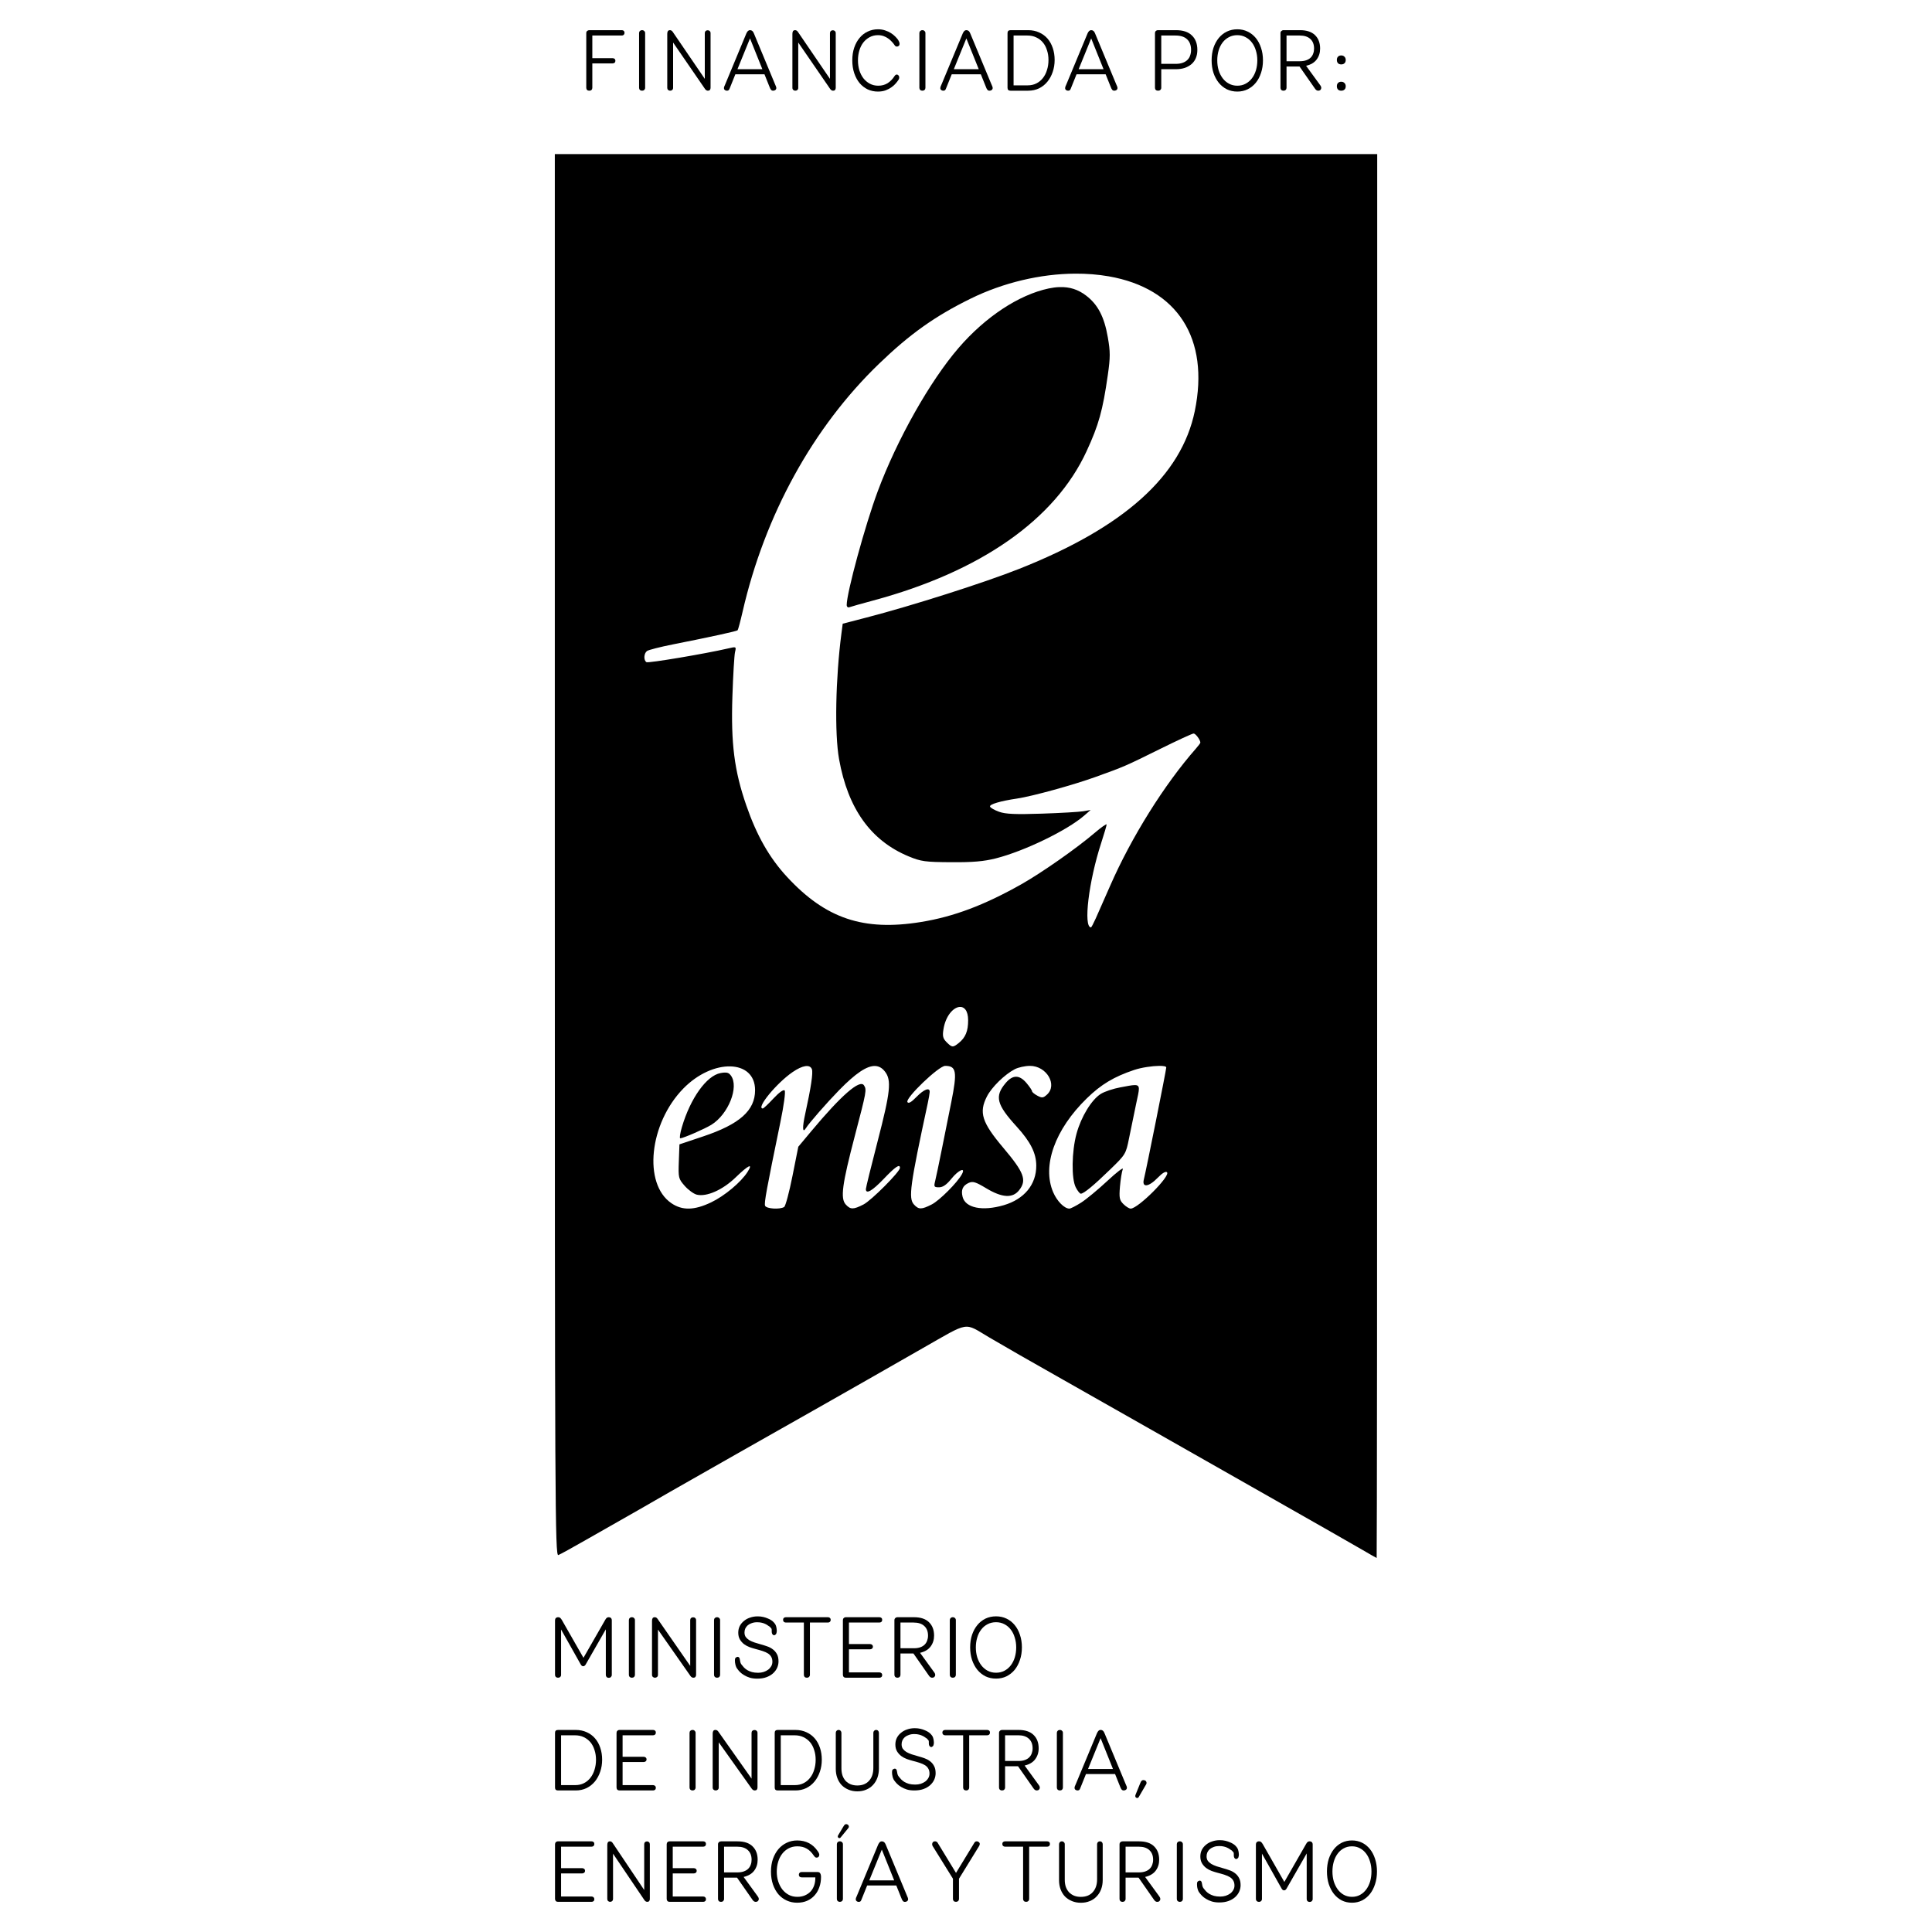 <svg width="75" height="75" viewBox="0 0 75 75" fill="none" xmlns="http://www.w3.org/2000/svg">
<g clip-path="url(#clip0_16_504)">
<path d="M22.994 3.409C22.994 3.44 22.984 3.468 22.963 3.49C22.943 3.511 22.913 3.521 22.875 3.521C22.838 3.521 22.81 3.511 22.79 3.49C22.769 3.468 22.759 3.44 22.759 3.409V1.284C22.759 1.25 22.77 1.222 22.793 1.202C22.816 1.182 22.844 1.171 22.878 1.171H24.138C24.17 1.171 24.195 1.18 24.213 1.199C24.233 1.217 24.244 1.242 24.244 1.274C24.244 1.305 24.233 1.331 24.213 1.352C24.195 1.37 24.17 1.379 24.138 1.379H22.994V2.258H23.781C23.812 2.258 23.838 2.267 23.859 2.285C23.879 2.303 23.89 2.328 23.89 2.36C23.89 2.392 23.879 2.417 23.859 2.435C23.838 2.453 23.812 2.462 23.781 2.462H22.994V3.409L22.994 3.409Z" fill="black"/>
<path d="M25.044 3.409C25.044 3.44 25.032 3.468 25.01 3.49C24.989 3.511 24.961 3.521 24.925 3.521C24.891 3.521 24.862 3.511 24.84 3.49C24.819 3.468 24.809 3.44 24.809 3.409V1.284C24.809 1.252 24.819 1.226 24.84 1.205C24.862 1.183 24.891 1.171 24.925 1.171C24.961 1.171 24.989 1.183 25.01 1.205C25.033 1.226 25.044 1.252 25.044 1.284V3.409L25.044 3.409Z" fill="black"/>
<path d="M26.13 3.409C26.13 3.443 26.119 3.47 26.097 3.49C26.075 3.511 26.047 3.521 26.014 3.521C25.984 3.521 25.957 3.511 25.935 3.49C25.913 3.47 25.903 3.443 25.903 3.409V1.314C25.903 1.269 25.91 1.234 25.926 1.209C25.943 1.184 25.971 1.171 26.008 1.171C26.047 1.171 26.081 1.191 26.11 1.229L27.36 3.061V1.287C27.36 1.253 27.37 1.226 27.39 1.205C27.412 1.185 27.439 1.175 27.472 1.175C27.505 1.175 27.532 1.185 27.551 1.205C27.573 1.226 27.584 1.253 27.584 1.287V3.408C27.584 3.443 27.575 3.47 27.558 3.49C27.542 3.511 27.517 3.521 27.482 3.521C27.44 3.521 27.404 3.5 27.373 3.46L26.13 1.651V3.409L26.13 3.409Z" fill="black"/>
<path d="M28.322 3.443C28.31 3.474 28.296 3.496 28.277 3.507C28.261 3.516 28.241 3.521 28.216 3.521C28.186 3.521 28.16 3.512 28.138 3.494C28.115 3.476 28.104 3.451 28.104 3.419C28.104 3.403 28.107 3.385 28.114 3.364C28.121 3.344 28.137 3.306 28.162 3.252L28.975 1.294C28.994 1.255 29.013 1.226 29.033 1.205C29.056 1.183 29.084 1.171 29.118 1.171C29.184 1.171 29.233 1.212 29.265 1.294L30.079 3.252C30.104 3.304 30.119 3.342 30.126 3.364C30.133 3.385 30.137 3.401 30.137 3.412C30.137 3.446 30.124 3.473 30.099 3.494C30.074 3.512 30.046 3.521 30.014 3.521C29.98 3.521 29.953 3.51 29.932 3.487C29.912 3.464 29.889 3.419 29.864 3.351L29.677 2.884H28.546L28.322 3.443L28.322 3.443ZM28.628 2.687H29.595L29.115 1.491L28.628 2.687Z" fill="black"/>
<path d="M33.683 3.47C33.562 3.411 33.457 3.329 33.369 3.225C33.281 3.118 33.212 2.99 33.161 2.84C33.111 2.69 33.086 2.524 33.086 2.343C33.086 2.161 33.111 1.996 33.161 1.849C33.212 1.701 33.281 1.575 33.369 1.471C33.457 1.364 33.562 1.282 33.683 1.226C33.804 1.167 33.938 1.137 34.082 1.137C34.185 1.137 34.278 1.152 34.362 1.181C34.448 1.209 34.522 1.243 34.585 1.284C34.65 1.324 34.705 1.369 34.751 1.416C34.797 1.462 34.833 1.503 34.858 1.539C34.9 1.603 34.921 1.656 34.921 1.699C34.921 1.738 34.91 1.766 34.886 1.784C34.865 1.8 34.843 1.808 34.82 1.808C34.783 1.808 34.753 1.792 34.733 1.76C34.701 1.71 34.663 1.663 34.619 1.617C34.577 1.57 34.529 1.528 34.475 1.491C34.422 1.453 34.363 1.422 34.296 1.399C34.231 1.377 34.16 1.365 34.082 1.365C33.963 1.365 33.855 1.391 33.758 1.444C33.664 1.494 33.582 1.563 33.513 1.651C33.446 1.738 33.395 1.841 33.359 1.961C33.324 2.079 33.306 2.206 33.306 2.343C33.306 2.479 33.324 2.607 33.359 2.727C33.397 2.845 33.449 2.949 33.516 3.037C33.586 3.126 33.668 3.196 33.765 3.248C33.863 3.301 33.973 3.327 34.095 3.327C34.233 3.327 34.354 3.294 34.459 3.228C34.564 3.16 34.654 3.067 34.729 2.949C34.754 2.912 34.782 2.894 34.811 2.894C34.838 2.894 34.861 2.906 34.88 2.928C34.899 2.949 34.908 2.974 34.908 3.003C34.908 3.017 34.906 3.033 34.902 3.051C34.898 3.067 34.89 3.084 34.877 3.102C34.854 3.138 34.82 3.183 34.776 3.235C34.734 3.285 34.681 3.334 34.616 3.381C34.551 3.429 34.475 3.47 34.387 3.504C34.299 3.538 34.197 3.555 34.082 3.555C33.938 3.555 33.804 3.526 33.683 3.47L33.683 3.47Z" fill="black"/>
<path d="M35.925 3.409C35.925 3.44 35.914 3.468 35.891 3.49C35.871 3.511 35.843 3.521 35.806 3.521C35.772 3.521 35.744 3.511 35.721 3.49C35.701 3.468 35.69 3.44 35.69 3.409V1.284C35.69 1.252 35.701 1.226 35.721 1.205C35.744 1.183 35.772 1.171 35.806 1.171C35.843 1.171 35.871 1.183 35.891 1.205C35.914 1.226 35.925 1.252 35.925 1.284V3.409Z" fill="black"/>
<path d="M36.721 3.443C36.71 3.474 36.695 3.496 36.677 3.507C36.661 3.516 36.64 3.521 36.615 3.521C36.586 3.521 36.56 3.512 36.537 3.494C36.514 3.476 36.503 3.451 36.503 3.419C36.503 3.403 36.507 3.385 36.513 3.364C36.52 3.344 36.536 3.306 36.561 3.252L37.375 1.294C37.393 1.255 37.412 1.226 37.433 1.205C37.455 1.183 37.484 1.171 37.518 1.171C37.584 1.171 37.632 1.212 37.664 1.294L38.478 3.252C38.503 3.304 38.519 3.342 38.526 3.364C38.532 3.385 38.536 3.401 38.536 3.412C38.536 3.446 38.523 3.473 38.498 3.494C38.474 3.512 38.445 3.521 38.413 3.521C38.379 3.521 38.352 3.51 38.332 3.487C38.311 3.464 38.288 3.419 38.264 3.351L38.076 2.884H36.946L36.721 3.443L36.721 3.443ZM37.027 2.687H37.995L37.514 1.491L37.027 2.687Z" fill="black"/>
<path d="M39.228 3.521C39.151 3.521 39.112 3.483 39.112 3.409V1.284C39.112 1.209 39.152 1.171 39.231 1.171H39.912C40.071 1.171 40.214 1.201 40.341 1.26C40.468 1.317 40.576 1.396 40.665 1.498C40.753 1.6 40.821 1.723 40.869 1.866C40.917 2.007 40.941 2.161 40.941 2.329C40.941 2.493 40.916 2.647 40.866 2.792C40.818 2.935 40.75 3.061 40.661 3.17C40.573 3.279 40.465 3.365 40.338 3.429C40.211 3.49 40.069 3.521 39.912 3.521H39.228L39.228 3.521ZM39.347 3.313H39.899C40.021 3.313 40.133 3.288 40.232 3.238C40.332 3.188 40.416 3.119 40.484 3.031C40.555 2.942 40.608 2.838 40.644 2.717C40.683 2.597 40.702 2.468 40.702 2.329C40.702 2.193 40.683 2.067 40.644 1.951C40.608 1.833 40.555 1.732 40.484 1.648C40.414 1.564 40.328 1.498 40.225 1.451C40.126 1.403 40.011 1.379 39.882 1.379H39.347V3.313L39.347 3.313Z" fill="black"/>
<path d="M41.566 3.443C41.555 3.474 41.54 3.496 41.522 3.507C41.506 3.516 41.486 3.521 41.461 3.521C41.431 3.521 41.405 3.512 41.382 3.494C41.36 3.476 41.348 3.451 41.348 3.419C41.348 3.403 41.352 3.385 41.358 3.364C41.365 3.344 41.381 3.306 41.406 3.252L42.22 1.294C42.238 1.255 42.257 1.226 42.278 1.205C42.301 1.183 42.329 1.171 42.363 1.171C42.429 1.171 42.478 1.212 42.509 1.294L43.323 3.252C43.348 3.304 43.364 3.342 43.371 3.364C43.378 3.385 43.381 3.401 43.381 3.412C43.381 3.446 43.369 3.473 43.344 3.494C43.319 3.512 43.29 3.521 43.258 3.521C43.224 3.521 43.197 3.51 43.177 3.487C43.156 3.464 43.134 3.419 43.109 3.351L42.921 2.884H41.791L41.566 3.443L41.566 3.443ZM41.873 2.687H42.84L42.36 1.491L41.873 2.687H41.873Z" fill="black"/>
<path d="M45.08 3.409C45.08 3.44 45.068 3.468 45.044 3.49C45.023 3.511 44.994 3.521 44.956 3.521C44.92 3.521 44.891 3.511 44.867 3.49C44.846 3.468 44.836 3.44 44.836 3.409V1.284C44.836 1.252 44.846 1.226 44.867 1.205C44.891 1.183 44.92 1.171 44.956 1.171H45.653C45.924 1.171 46.13 1.239 46.269 1.376C46.41 1.51 46.481 1.697 46.481 1.938C46.481 2.053 46.462 2.158 46.424 2.251C46.387 2.342 46.331 2.42 46.258 2.486C46.185 2.549 46.096 2.599 45.993 2.636C45.889 2.67 45.771 2.687 45.639 2.687H45.08V3.409L45.08 3.409ZM45.08 2.479H45.639C45.745 2.479 45.836 2.465 45.911 2.438C45.987 2.411 46.048 2.373 46.095 2.326C46.145 2.278 46.18 2.221 46.201 2.155C46.225 2.09 46.237 2.017 46.237 1.938C46.237 1.76 46.186 1.623 46.085 1.526C45.983 1.428 45.832 1.379 45.632 1.379H45.08V2.479L45.08 2.479Z" fill="black"/>
<path d="M47.626 3.466C47.505 3.405 47.401 3.321 47.313 3.214C47.226 3.105 47.157 2.977 47.107 2.83C47.059 2.682 47.035 2.52 47.035 2.343C47.035 2.166 47.059 2.003 47.107 1.856C47.157 1.708 47.226 1.581 47.313 1.474C47.401 1.368 47.505 1.285 47.626 1.226C47.749 1.167 47.885 1.137 48.033 1.137C48.179 1.137 48.312 1.167 48.433 1.226C48.556 1.285 48.662 1.368 48.749 1.474C48.837 1.581 48.905 1.708 48.953 1.856C49.003 2.003 49.028 2.166 49.028 2.343C49.028 2.52 49.003 2.682 48.953 2.83C48.905 2.977 48.837 3.105 48.749 3.214C48.662 3.321 48.556 3.405 48.433 3.466C48.312 3.525 48.179 3.555 48.033 3.555C47.885 3.555 47.749 3.525 47.626 3.466ZM47.463 3.037C47.53 3.126 47.611 3.196 47.708 3.248C47.806 3.301 47.914 3.327 48.033 3.327C48.154 3.327 48.262 3.301 48.358 3.248C48.454 3.196 48.536 3.126 48.602 3.037C48.669 2.949 48.72 2.845 48.756 2.727C48.791 2.607 48.809 2.479 48.809 2.343C48.809 2.206 48.79 2.079 48.753 1.961C48.717 1.841 48.666 1.738 48.599 1.651C48.532 1.563 48.451 1.494 48.355 1.444C48.259 1.391 48.152 1.365 48.033 1.365C47.91 1.365 47.8 1.391 47.704 1.444C47.608 1.494 47.527 1.563 47.46 1.651C47.394 1.738 47.342 1.841 47.307 1.961C47.272 2.079 47.254 2.206 47.254 2.343C47.254 2.479 47.272 2.607 47.307 2.727C47.344 2.845 47.397 2.949 47.463 3.037H47.463Z" fill="black"/>
<path d="M49.943 3.409C49.943 3.44 49.932 3.468 49.909 3.49C49.889 3.511 49.86 3.521 49.824 3.521C49.79 3.521 49.761 3.511 49.739 3.49C49.718 3.468 49.708 3.44 49.708 3.409V1.287C49.708 1.253 49.719 1.226 49.742 1.205C49.765 1.183 49.793 1.171 49.827 1.171H50.468C50.724 1.171 50.918 1.236 51.05 1.365C51.181 1.493 51.247 1.666 51.247 1.886C51.247 2.05 51.202 2.192 51.111 2.312C51.023 2.43 50.886 2.511 50.702 2.554L51.237 3.289C51.26 3.319 51.275 3.343 51.281 3.361C51.288 3.379 51.291 3.397 51.291 3.415C51.291 3.443 51.28 3.468 51.258 3.49C51.237 3.511 51.209 3.521 51.172 3.521C51.125 3.521 51.083 3.494 51.046 3.439L50.447 2.581H49.943V3.409L49.943 3.409ZM49.943 2.377H50.461C50.558 2.377 50.641 2.364 50.709 2.339C50.78 2.314 50.836 2.28 50.88 2.237C50.925 2.192 50.958 2.14 50.978 2.08C51.001 2.021 51.012 1.957 51.012 1.886C51.012 1.725 50.964 1.6 50.866 1.512C50.77 1.423 50.633 1.379 50.454 1.379H49.943V2.377L49.943 2.377Z" fill="black"/>
<path d="M52.067 3.521C52.015 3.521 51.973 3.506 51.941 3.476C51.912 3.445 51.897 3.401 51.897 3.347C51.897 3.292 51.912 3.25 51.941 3.221C51.973 3.189 52.015 3.173 52.067 3.173C52.117 3.173 52.158 3.189 52.19 3.221C52.224 3.253 52.241 3.295 52.241 3.347C52.241 3.404 52.225 3.447 52.193 3.476C52.162 3.506 52.12 3.521 52.067 3.521ZM52.067 2.5C52.015 2.5 51.973 2.485 51.941 2.455C51.912 2.424 51.897 2.38 51.897 2.326C51.897 2.272 51.912 2.23 51.941 2.2C51.973 2.168 52.015 2.152 52.067 2.152C52.117 2.152 52.158 2.168 52.19 2.2C52.224 2.232 52.241 2.274 52.241 2.326C52.241 2.383 52.225 2.426 52.193 2.455C52.162 2.485 52.12 2.5 52.067 2.5Z" fill="black"/>
<path d="M30.988 3.409C30.988 3.443 30.977 3.47 30.955 3.49C30.933 3.511 30.906 3.521 30.873 3.521C30.842 3.521 30.816 3.511 30.794 3.49C30.772 3.47 30.761 3.443 30.761 3.409V1.314C30.761 1.269 30.769 1.234 30.784 1.209C30.802 1.184 30.829 1.171 30.867 1.171C30.906 1.171 30.94 1.191 30.969 1.229L32.219 3.061V1.287C32.219 1.253 32.229 1.226 32.249 1.205C32.271 1.185 32.298 1.175 32.331 1.175C32.364 1.175 32.39 1.185 32.41 1.205C32.432 1.226 32.443 1.253 32.443 1.287V3.408C32.443 3.443 32.434 3.47 32.417 3.49C32.401 3.511 32.376 3.521 32.341 3.521C32.299 3.521 32.263 3.5 32.232 3.46L30.988 1.651V3.409L30.988 3.409Z" fill="black"/>
<path d="M21.781 65.017C21.781 65.051 21.77 65.078 21.747 65.099C21.727 65.119 21.698 65.129 21.662 65.129C21.628 65.129 21.6 65.119 21.577 65.099C21.557 65.078 21.546 65.051 21.546 65.017V62.902C21.546 62.864 21.557 62.834 21.577 62.814C21.6 62.791 21.63 62.78 21.669 62.78C21.703 62.78 21.729 62.789 21.747 62.807C21.768 62.823 21.789 62.85 21.812 62.889L22.65 64.356L23.491 62.889C23.513 62.848 23.535 62.819 23.555 62.804C23.576 62.788 23.601 62.78 23.63 62.78C23.667 62.78 23.695 62.79 23.715 62.81C23.738 62.831 23.75 62.861 23.75 62.902V65.02C23.75 65.052 23.738 65.079 23.715 65.102C23.695 65.123 23.668 65.133 23.634 65.133C23.6 65.133 23.571 65.123 23.549 65.102C23.528 65.079 23.518 65.052 23.518 65.02V63.25L22.738 64.612C22.711 64.659 22.678 64.683 22.639 64.683C22.601 64.683 22.568 64.658 22.541 64.608L21.781 63.257V65.017L21.781 65.017Z" fill="black"/>
<path d="M24.648 65.017C24.648 65.049 24.637 65.076 24.614 65.099C24.594 65.119 24.565 65.129 24.529 65.129C24.495 65.129 24.466 65.119 24.444 65.099C24.423 65.076 24.413 65.049 24.413 65.017V62.892C24.413 62.86 24.423 62.834 24.444 62.814C24.466 62.791 24.495 62.78 24.529 62.78C24.565 62.78 24.594 62.791 24.614 62.814C24.637 62.834 24.648 62.86 24.648 62.892V65.017Z" fill="black"/>
<path d="M25.542 65.017C25.542 65.051 25.531 65.078 25.509 65.099C25.486 65.119 25.459 65.129 25.425 65.129C25.394 65.129 25.367 65.119 25.345 65.099C25.322 65.078 25.311 65.051 25.311 65.017V62.923C25.311 62.877 25.319 62.842 25.335 62.817C25.353 62.792 25.381 62.78 25.418 62.78C25.459 62.78 25.493 62.799 25.522 62.838L26.794 64.67V62.895C26.794 62.861 26.804 62.834 26.825 62.814C26.847 62.793 26.875 62.783 26.908 62.783C26.942 62.783 26.968 62.793 26.989 62.814C27.011 62.834 27.022 62.861 27.022 62.895V65.017C27.022 65.051 27.013 65.078 26.995 65.099C26.98 65.119 26.954 65.129 26.918 65.129C26.876 65.129 26.839 65.109 26.808 65.068L25.542 63.26V65.017V65.017Z" fill="black"/>
<path d="M27.954 65.017C27.954 65.049 27.943 65.076 27.92 65.099C27.9 65.119 27.871 65.129 27.835 65.129C27.801 65.129 27.773 65.119 27.75 65.099C27.729 65.076 27.719 65.049 27.719 65.017V62.892C27.719 62.86 27.729 62.834 27.75 62.814C27.773 62.791 27.801 62.78 27.835 62.78C27.871 62.78 27.9 62.791 27.92 62.814C27.943 62.834 27.954 62.86 27.954 62.892V65.017Z" fill="black"/>
<path d="M28.643 64.317C28.76 64.338 28.69 64.504 28.789 64.623C28.816 64.657 28.847 64.694 28.881 64.732C28.917 64.769 28.96 64.803 29.01 64.834C29.062 64.864 29.122 64.889 29.191 64.909C29.259 64.927 29.339 64.937 29.432 64.937C29.507 64.937 29.578 64.926 29.643 64.906C29.712 64.883 29.77 64.854 29.82 64.817C29.87 64.779 29.91 64.733 29.94 64.681C29.969 64.629 29.984 64.572 29.984 64.511C29.984 64.434 29.969 64.37 29.94 64.32C29.912 64.268 29.87 64.224 29.814 64.187C29.757 64.151 29.686 64.119 29.602 64.092C29.521 64.065 29.425 64.038 29.317 64.01C29.248 63.992 29.176 63.969 29.099 63.942C29.021 63.913 28.95 63.874 28.884 63.827C28.82 63.777 28.767 63.716 28.724 63.646C28.681 63.573 28.659 63.485 28.659 63.38C28.659 63.285 28.679 63.199 28.717 63.122C28.758 63.044 28.813 62.979 28.881 62.924C28.949 62.867 29.028 62.824 29.119 62.795C29.21 62.763 29.307 62.747 29.412 62.747C29.494 62.747 29.567 62.755 29.633 62.771C29.699 62.787 29.757 62.806 29.807 62.829C29.859 62.849 29.903 62.872 29.94 62.897C29.999 62.932 30.063 63.001 30.1 63.06C30.136 63.119 30.167 63.278 30.149 63.365C30.141 63.401 30.136 63.43 30.111 63.45C30.089 63.468 30.062 63.487 30.036 63.478C29.913 63.434 29.983 63.262 29.944 63.217C29.93 63.21 29.898 63.158 29.882 63.149C29.864 63.138 29.841 63.123 29.814 63.105C29.789 63.084 29.757 63.065 29.718 63.047C29.68 63.026 29.633 63.009 29.579 62.996C29.526 62.982 29.464 62.975 29.391 62.975C29.314 62.975 29.245 62.987 29.184 63.009C29.122 63.03 29.07 63.058 29.027 63.094C28.986 63.131 28.954 63.173 28.932 63.22C28.911 63.268 28.901 63.319 28.901 63.374C28.901 63.442 28.917 63.5 28.949 63.547C28.983 63.593 29.028 63.633 29.085 63.67C29.144 63.704 29.213 63.735 29.293 63.762C29.374 63.789 29.462 63.815 29.555 63.84C29.63 63.861 29.706 63.884 29.783 63.912C29.863 63.939 29.934 63.976 29.997 64.024C30.063 64.072 30.117 64.133 30.158 64.208C30.201 64.283 30.222 64.378 30.222 64.494C30.222 64.58 30.204 64.664 30.168 64.746C30.131 64.825 30.078 64.897 30.008 64.96C29.94 65.022 29.853 65.072 29.749 65.11C29.647 65.147 29.529 65.165 29.395 65.165C29.286 65.165 29.189 65.152 29.105 65.127C29.021 65.1 28.948 65.067 28.884 65.028C28.82 64.99 28.767 64.949 28.724 64.906C28.683 64.863 28.651 64.825 28.629 64.793C28.617 64.78 28.606 64.764 28.595 64.746C28.516 64.591 28.531 64.448 28.531 64.43C28.531 64.391 28.544 64.363 28.569 64.344C28.596 64.326 28.621 64.317 28.643 64.317L28.643 64.317Z" fill="black"/>
<path d="M31.441 65.017C31.441 65.049 31.429 65.076 31.407 65.099C31.386 65.119 31.359 65.129 31.325 65.129C31.288 65.129 31.259 65.119 31.236 65.099C31.216 65.076 31.206 65.049 31.206 65.017V62.987H30.508C30.476 62.987 30.45 62.978 30.429 62.96C30.409 62.94 30.399 62.914 30.399 62.882C30.399 62.85 30.409 62.825 30.429 62.807C30.45 62.789 30.476 62.78 30.508 62.78H32.139C32.17 62.78 32.197 62.789 32.217 62.807C32.237 62.825 32.248 62.85 32.248 62.882C32.248 62.914 32.237 62.94 32.217 62.96C32.197 62.978 32.17 62.987 32.139 62.987H31.441V65.017H31.441Z" fill="black"/>
<path d="M32.837 65.129C32.801 65.129 32.772 65.119 32.752 65.099C32.731 65.076 32.721 65.048 32.721 65.014V62.896C32.721 62.861 32.731 62.834 32.752 62.814C32.775 62.791 32.804 62.78 32.84 62.78H34.138C34.17 62.78 34.196 62.789 34.216 62.807C34.237 62.825 34.247 62.85 34.247 62.882C34.247 62.914 34.237 62.94 34.216 62.96C34.196 62.978 34.17 62.987 34.138 62.987H32.956V63.822H33.773C33.805 63.822 33.831 63.831 33.852 63.849C33.874 63.867 33.886 63.892 33.886 63.924C33.886 63.956 33.874 63.981 33.852 63.999C33.831 64.017 33.805 64.026 33.773 64.026H32.956V64.922H34.138C34.17 64.922 34.196 64.932 34.216 64.952C34.237 64.97 34.247 64.995 34.247 65.027C34.247 65.059 34.237 65.084 34.216 65.102C34.196 65.12 34.17 65.129 34.138 65.129H32.837L32.837 65.129Z" fill="black"/>
<path d="M34.956 65.017C34.956 65.049 34.945 65.076 34.922 65.099C34.902 65.119 34.873 65.129 34.837 65.129C34.803 65.129 34.775 65.119 34.752 65.099C34.732 65.076 34.721 65.049 34.721 65.017V62.896C34.721 62.861 34.733 62.834 34.755 62.814C34.778 62.791 34.807 62.78 34.841 62.78H35.481C35.737 62.78 35.931 62.844 36.063 62.974C36.195 63.101 36.261 63.275 36.261 63.495C36.261 63.658 36.215 63.8 36.124 63.92C36.036 64.039 35.9 64.119 35.716 64.162L36.25 64.898C36.273 64.927 36.288 64.951 36.295 64.969C36.301 64.987 36.305 65.006 36.305 65.024C36.305 65.051 36.294 65.076 36.271 65.099C36.25 65.119 36.222 65.129 36.186 65.129C36.138 65.129 36.096 65.102 36.06 65.048L35.46 64.189H34.956V65.017L34.956 65.017ZM34.956 63.985H35.474C35.572 63.985 35.654 63.973 35.723 63.948C35.793 63.923 35.85 63.889 35.893 63.846C35.938 63.8 35.971 63.748 35.992 63.689C36.014 63.63 36.026 63.565 36.026 63.495C36.026 63.334 35.977 63.209 35.879 63.12C35.784 63.032 35.647 62.987 35.467 62.987H34.956V63.985H34.956Z" fill="black"/>
<path d="M37.106 65.017C37.106 65.049 37.095 65.076 37.072 65.099C37.052 65.119 37.024 65.129 36.987 65.129C36.953 65.129 36.925 65.119 36.902 65.099C36.882 65.076 36.871 65.049 36.871 65.017V62.892C36.871 62.86 36.882 62.834 36.902 62.814C36.925 62.791 36.953 62.78 36.987 62.78C37.024 62.78 37.052 62.791 37.072 62.814C37.095 62.834 37.106 62.86 37.106 62.892V65.017Z" fill="black"/>
<path d="M38.257 65.075C38.135 65.013 38.03 64.929 37.942 64.823C37.854 64.714 37.785 64.585 37.734 64.438C37.686 64.29 37.661 64.128 37.661 63.951C37.661 63.774 37.686 63.612 37.734 63.464C37.785 63.316 37.854 63.189 37.942 63.083C38.03 62.976 38.136 62.893 38.257 62.834C38.381 62.775 38.518 62.746 38.667 62.746C38.814 62.746 38.949 62.775 39.071 62.834C39.195 62.893 39.301 62.976 39.389 63.083C39.477 63.189 39.546 63.316 39.594 63.464C39.645 63.612 39.67 63.774 39.67 63.951C39.67 64.128 39.645 64.29 39.594 64.438C39.546 64.585 39.477 64.714 39.389 64.823C39.301 64.929 39.195 65.013 39.071 65.075C38.949 65.134 38.814 65.163 38.667 65.163C38.518 65.163 38.381 65.134 38.257 65.075ZM38.093 64.646C38.161 64.734 38.243 64.805 38.339 64.857C38.438 64.909 38.547 64.935 38.667 64.935C38.789 64.935 38.898 64.909 38.995 64.857C39.092 64.805 39.174 64.734 39.241 64.646C39.308 64.557 39.36 64.454 39.395 64.336C39.431 64.216 39.449 64.087 39.449 63.951C39.449 63.815 39.43 63.688 39.392 63.57C39.357 63.449 39.305 63.346 39.238 63.26C39.171 63.171 39.089 63.102 38.992 63.052C38.895 63 38.787 62.974 38.667 62.974C38.543 62.974 38.433 63 38.336 63.052C38.239 63.102 38.157 63.171 38.09 63.26C38.023 63.346 37.971 63.449 37.936 63.57C37.9 63.688 37.882 63.815 37.882 63.951C37.882 64.087 37.9 64.216 37.936 64.336C37.974 64.454 38.026 64.557 38.093 64.646H38.093Z" fill="black"/>
<path d="M21.662 69.505C21.585 69.505 21.546 69.468 21.546 69.393V67.268C21.546 67.193 21.586 67.156 21.666 67.156H22.347C22.506 67.156 22.648 67.185 22.776 67.244C22.903 67.301 23.011 67.38 23.099 67.483C23.188 67.585 23.256 67.707 23.303 67.85C23.351 67.991 23.375 68.145 23.375 68.314C23.375 68.477 23.35 68.631 23.3 68.777C23.252 68.92 23.184 69.046 23.096 69.155C23.007 69.263 22.899 69.35 22.772 69.413C22.645 69.475 22.503 69.505 22.347 69.505H21.662L21.662 69.505ZM21.781 69.298H22.333C22.456 69.298 22.567 69.273 22.667 69.223C22.767 69.173 22.851 69.103 22.919 69.015C22.989 68.927 23.042 68.822 23.079 68.702C23.117 68.581 23.137 68.452 23.137 68.314C23.137 68.177 23.117 68.051 23.079 67.936C23.042 67.817 22.989 67.716 22.919 67.632C22.848 67.549 22.762 67.483 22.66 67.435C22.56 67.387 22.445 67.364 22.316 67.364H21.781V69.298H21.781Z" fill="black"/>
<path d="M24.05 69.505C24.014 69.505 23.985 69.495 23.965 69.475C23.944 69.452 23.934 69.424 23.934 69.389V67.272C23.934 67.237 23.944 67.21 23.965 67.19C23.988 67.167 24.017 67.156 24.053 67.156H25.351C25.383 67.156 25.409 67.165 25.429 67.183C25.45 67.201 25.46 67.226 25.46 67.258C25.46 67.29 25.45 67.316 25.429 67.336C25.409 67.354 25.383 67.364 25.351 67.364H24.169V68.198H24.986C25.018 68.198 25.044 68.207 25.065 68.225C25.087 68.243 25.099 68.268 25.099 68.3C25.099 68.332 25.087 68.357 25.065 68.375C25.044 68.393 25.018 68.402 24.986 68.402H24.169V69.298H25.351C25.383 69.298 25.409 69.308 25.429 69.328C25.45 69.346 25.46 69.371 25.46 69.403C25.46 69.435 25.45 69.46 25.429 69.478C25.409 69.496 25.383 69.505 25.351 69.505H24.05L24.05 69.505Z" fill="black"/>
<path d="M27.003 69.393C27.003 69.425 26.991 69.452 26.969 69.475C26.948 69.495 26.92 69.505 26.884 69.505C26.85 69.505 26.821 69.495 26.799 69.475C26.778 69.452 26.768 69.425 26.768 69.393V67.268C26.768 67.236 26.778 67.21 26.799 67.19C26.821 67.167 26.85 67.156 26.884 67.156C26.92 67.156 26.948 67.167 26.969 67.19C26.991 67.21 27.003 67.236 27.003 67.268V69.393Z" fill="black"/>
<path d="M27.901 69.393C27.901 69.427 27.89 69.454 27.867 69.475C27.844 69.495 27.816 69.505 27.782 69.505C27.75 69.505 27.723 69.495 27.7 69.475C27.677 69.454 27.666 69.427 27.666 69.393V67.299C27.666 67.253 27.674 67.218 27.69 67.193C27.708 67.168 27.736 67.156 27.775 67.156C27.816 67.156 27.851 67.175 27.881 67.214L29.175 69.046V67.272C29.175 67.237 29.185 67.21 29.205 67.19C29.228 67.169 29.256 67.159 29.29 67.159C29.324 67.159 29.352 67.169 29.372 67.19C29.395 67.21 29.406 67.237 29.406 67.272V69.393C29.406 69.427 29.397 69.454 29.379 69.475C29.363 69.495 29.337 69.505 29.301 69.505C29.258 69.505 29.22 69.485 29.188 69.444L27.901 67.636V69.393L27.901 69.393Z" fill="black"/>
<path d="M30.19 69.505C30.113 69.505 30.074 69.468 30.074 69.393V67.268C30.074 67.193 30.114 67.156 30.193 67.156H30.874C31.033 67.156 31.176 67.185 31.303 67.244C31.43 67.301 31.538 67.38 31.627 67.483C31.715 67.585 31.783 67.707 31.831 67.85C31.879 67.991 31.902 68.145 31.902 68.314C31.902 68.477 31.878 68.631 31.828 68.777C31.78 68.92 31.712 69.046 31.623 69.155C31.535 69.263 31.427 69.35 31.3 69.413C31.173 69.475 31.031 69.505 30.874 69.505H30.19L30.19 69.505ZM30.309 69.298H30.861C30.983 69.298 31.094 69.273 31.194 69.223C31.294 69.173 31.378 69.103 31.446 69.015C31.517 68.927 31.57 68.822 31.606 68.702C31.645 68.581 31.664 68.452 31.664 68.314C31.664 68.177 31.645 68.051 31.606 67.936C31.57 67.817 31.517 67.716 31.446 67.632C31.376 67.549 31.29 67.483 31.187 67.435C31.088 67.387 30.973 67.364 30.843 67.364H30.309V69.298H30.309Z" fill="black"/>
<path d="M32.664 68.644C32.664 68.746 32.677 68.84 32.705 68.924C32.734 69.005 32.776 69.076 32.828 69.135C32.883 69.191 32.949 69.236 33.025 69.267C33.101 69.297 33.187 69.312 33.282 69.312C33.474 69.312 33.625 69.252 33.735 69.131C33.847 69.009 33.903 68.842 33.903 68.631V67.269C33.903 67.237 33.913 67.211 33.932 67.19C33.953 67.168 33.979 67.156 34.011 67.156C34.045 67.156 34.071 67.168 34.09 67.19C34.109 67.211 34.119 67.237 34.119 67.269V68.658C34.119 68.787 34.099 68.906 34.059 69.016C34.018 69.124 33.961 69.218 33.887 69.295C33.816 69.372 33.728 69.432 33.624 69.475C33.523 69.518 33.409 69.54 33.282 69.54C33.157 69.54 33.043 69.518 32.94 69.475C32.836 69.432 32.747 69.373 32.673 69.298C32.601 69.221 32.545 69.129 32.505 69.022C32.465 68.916 32.445 68.797 32.445 68.668V67.269C32.445 67.237 32.455 67.211 32.474 67.19C32.495 67.168 32.521 67.156 32.553 67.156C32.587 67.156 32.613 67.168 32.632 67.19C32.653 67.211 32.664 67.237 32.664 67.269V68.644L32.664 68.644Z" fill="black"/>
<path d="M37.624 69.393C37.624 69.425 37.613 69.452 37.59 69.475C37.57 69.495 37.542 69.505 37.508 69.505C37.472 69.505 37.443 69.495 37.42 69.475C37.4 69.452 37.389 69.425 37.389 69.393V67.364H36.691C36.66 67.364 36.633 67.354 36.613 67.336C36.593 67.316 36.582 67.29 36.582 67.258C36.582 67.226 36.593 67.201 36.613 67.183C36.633 67.165 36.66 67.156 36.691 67.156H38.322C38.354 67.156 38.38 67.165 38.401 67.183C38.421 67.201 38.431 67.226 38.431 67.258C38.431 67.29 38.421 67.316 38.401 67.336C38.38 67.354 38.354 67.364 38.322 67.364H37.624V69.393H37.624Z" fill="black"/>
<path d="M39.017 69.393C39.017 69.425 39.005 69.452 38.983 69.475C38.962 69.495 38.934 69.505 38.897 69.505C38.863 69.505 38.835 69.495 38.812 69.475C38.792 69.452 38.782 69.425 38.782 69.393V67.272C38.782 67.237 38.793 67.21 38.816 67.19C38.838 67.167 38.867 67.156 38.901 67.156H39.541C39.797 67.156 39.992 67.221 40.123 67.35C40.255 67.477 40.321 67.651 40.321 67.871C40.321 68.034 40.275 68.176 40.184 68.296C40.096 68.415 39.96 68.495 39.776 68.538L40.31 69.274C40.333 69.303 40.348 69.327 40.355 69.345C40.362 69.363 40.365 69.382 40.365 69.4C40.365 69.427 40.354 69.452 40.331 69.475C40.31 69.495 40.282 69.505 40.246 69.505C40.198 69.505 40.156 69.478 40.12 69.424L39.52 68.566H39.017V69.393L39.017 69.393ZM39.017 68.361H39.534C39.632 68.361 39.715 68.349 39.783 68.324C39.853 68.299 39.91 68.265 39.953 68.222C39.998 68.176 40.031 68.124 40.052 68.065C40.074 68.006 40.086 67.941 40.086 67.871C40.086 67.71 40.037 67.585 39.939 67.496C39.844 67.408 39.707 67.363 39.527 67.363H39.017V68.361V68.361Z" fill="black"/>
<path d="M41.262 69.393C41.262 69.425 41.251 69.452 41.228 69.475C41.208 69.495 41.179 69.505 41.143 69.505C41.109 69.505 41.081 69.495 41.058 69.475C41.038 69.452 41.027 69.425 41.027 69.393V67.268C41.027 67.236 41.038 67.21 41.058 67.19C41.081 67.167 41.109 67.156 41.143 67.156C41.179 67.156 41.208 67.167 41.228 67.19C41.251 67.21 41.262 67.236 41.262 67.268V69.393Z" fill="black"/>
<path d="M41.932 69.427C41.921 69.458 41.906 69.48 41.888 69.491C41.872 69.5 41.851 69.505 41.826 69.505C41.797 69.505 41.771 69.496 41.748 69.478C41.725 69.459 41.714 69.434 41.714 69.403C41.714 69.387 41.717 69.369 41.724 69.348C41.731 69.328 41.747 69.29 41.772 69.236L42.586 67.278C42.604 67.239 42.623 67.21 42.644 67.189C42.666 67.167 42.695 67.155 42.729 67.155C42.795 67.155 42.843 67.196 42.875 67.278L43.689 69.236C43.714 69.288 43.73 69.326 43.737 69.348C43.743 69.369 43.747 69.385 43.747 69.396C43.747 69.43 43.734 69.457 43.709 69.478C43.684 69.496 43.656 69.505 43.624 69.505C43.59 69.505 43.563 69.493 43.542 69.471C43.522 69.448 43.499 69.403 43.474 69.335L43.287 68.868H42.157L41.932 69.427L41.932 69.427ZM42.238 68.671H43.205L42.725 67.475L42.238 68.671Z" fill="black"/>
<path d="M21.662 73.829C21.626 73.829 21.598 73.819 21.577 73.799C21.557 73.776 21.546 73.748 21.546 73.714V71.596C21.546 71.562 21.557 71.534 21.577 71.514C21.6 71.491 21.629 71.48 21.666 71.48H22.963C22.995 71.48 23.021 71.489 23.041 71.507C23.062 71.525 23.072 71.55 23.072 71.582C23.072 71.614 23.062 71.64 23.041 71.66C23.021 71.679 22.995 71.688 22.963 71.688H21.781V72.522H22.599C22.63 72.522 22.657 72.531 22.677 72.549C22.7 72.567 22.711 72.592 22.711 72.624C22.711 72.656 22.7 72.681 22.677 72.699C22.657 72.717 22.63 72.726 22.599 72.726H21.781V73.622H22.963C22.995 73.622 23.021 73.632 23.041 73.653C23.062 73.671 23.072 73.696 23.072 73.727C23.072 73.759 23.062 73.784 23.041 73.802C23.021 73.82 22.995 73.829 22.963 73.829H21.662L21.662 73.829Z" fill="black"/>
<path d="M23.798 73.717C23.798 73.751 23.787 73.778 23.766 73.799C23.744 73.819 23.717 73.829 23.685 73.829C23.655 73.829 23.629 73.819 23.607 73.799C23.586 73.778 23.575 73.751 23.575 73.717V71.623C23.575 71.578 23.583 71.542 23.598 71.517C23.615 71.493 23.642 71.48 23.678 71.48C23.717 71.48 23.751 71.499 23.779 71.538L25.008 73.37V71.596C25.008 71.562 25.017 71.534 25.037 71.514C25.058 71.494 25.085 71.483 25.117 71.483C25.15 71.483 25.176 71.494 25.195 71.514C25.217 71.534 25.227 71.562 25.227 71.596V73.717C25.227 73.751 25.219 73.778 25.201 73.799C25.186 73.819 25.162 73.829 25.127 73.829C25.086 73.829 25.051 73.809 25.02 73.768L23.798 71.96V73.717L23.798 73.717Z" fill="black"/>
<path d="M25.996 73.829C25.96 73.829 25.932 73.819 25.911 73.799C25.891 73.776 25.881 73.748 25.881 73.714V71.596C25.881 71.562 25.891 71.534 25.911 71.514C25.934 71.491 25.963 71.48 26 71.48H27.297C27.329 71.48 27.355 71.489 27.375 71.507C27.396 71.525 27.406 71.55 27.406 71.582C27.406 71.614 27.396 71.64 27.375 71.66C27.355 71.679 27.329 71.688 27.297 71.688H26.116V72.522H26.933C26.965 72.522 26.991 72.531 27.011 72.549C27.034 72.567 27.045 72.592 27.045 72.624C27.045 72.656 27.034 72.681 27.011 72.699C26.991 72.717 26.965 72.726 26.933 72.726H26.116V73.622H27.297C27.329 73.622 27.355 73.632 27.375 73.653C27.396 73.671 27.406 73.696 27.406 73.727C27.406 73.759 27.396 73.784 27.375 73.802C27.355 73.82 27.329 73.829 27.297 73.829H25.996L25.996 73.829Z" fill="black"/>
<path d="M28.108 73.718C28.108 73.749 28.096 73.777 28.074 73.799C28.053 73.82 28.025 73.83 27.989 73.83C27.954 73.83 27.926 73.82 27.903 73.799C27.883 73.777 27.873 73.749 27.873 73.718V71.596C27.873 71.562 27.884 71.535 27.907 71.514C27.93 71.492 27.958 71.481 27.992 71.481H28.632C28.889 71.481 29.083 71.545 29.214 71.675C29.346 71.802 29.412 71.975 29.412 72.196C29.412 72.359 29.366 72.501 29.276 72.621C29.187 72.739 29.051 72.82 28.867 72.863L29.402 73.598C29.424 73.628 29.439 73.652 29.446 73.67C29.453 73.688 29.456 73.706 29.456 73.724C29.456 73.752 29.445 73.777 29.422 73.799C29.402 73.82 29.373 73.83 29.337 73.83C29.289 73.83 29.247 73.803 29.211 73.748L28.612 72.89H28.108V73.718L28.108 73.718ZM28.108 72.686H28.625C28.723 72.686 28.806 72.673 28.874 72.648C28.944 72.623 29.001 72.589 29.044 72.546C29.09 72.501 29.122 72.449 29.143 72.39C29.166 72.331 29.177 72.266 29.177 72.195C29.177 72.034 29.128 71.909 29.03 71.821C28.935 71.732 28.798 71.688 28.619 71.688H28.108V72.686L28.108 72.686Z" fill="black"/>
<path d="M31.12 72.879C31.086 72.879 31.059 72.87 31.04 72.852C31.021 72.832 31.011 72.807 31.011 72.777C31.011 72.745 31.021 72.721 31.04 72.702C31.059 72.682 31.086 72.672 31.12 72.672H31.735C31.786 72.672 31.821 72.689 31.84 72.723C31.861 72.757 31.872 72.805 31.872 72.866C31.872 73.007 31.851 73.137 31.808 73.257C31.767 73.378 31.707 73.483 31.626 73.574C31.547 73.665 31.45 73.736 31.334 73.788C31.219 73.838 31.089 73.863 30.944 73.863C30.799 73.863 30.665 73.835 30.541 73.778C30.417 73.722 30.309 73.641 30.218 73.537C30.128 73.43 30.058 73.303 30.006 73.155C29.955 73.005 29.929 72.84 29.929 72.658C29.929 72.474 29.955 72.308 30.006 72.161C30.06 72.011 30.131 71.884 30.221 71.779C30.312 71.673 30.42 71.591 30.544 71.534C30.668 71.475 30.802 71.446 30.947 71.446C31.288 71.446 31.553 71.583 31.741 71.858C31.764 71.89 31.78 71.917 31.789 71.939C31.799 71.962 31.805 71.983 31.805 72.001C31.805 72.035 31.795 72.062 31.776 72.083C31.757 72.103 31.733 72.113 31.706 72.113C31.686 72.113 31.668 72.109 31.651 72.1C31.634 72.088 31.613 72.064 31.587 72.028C31.504 71.903 31.411 71.814 31.309 71.759C31.209 71.702 31.089 71.674 30.95 71.674C30.827 71.674 30.716 71.7 30.617 71.752C30.519 71.802 30.435 71.873 30.365 71.963C30.296 72.052 30.244 72.156 30.208 72.277C30.172 72.395 30.154 72.522 30.154 72.658C30.154 72.794 30.173 72.921 30.211 73.039C30.25 73.157 30.303 73.261 30.371 73.349C30.442 73.438 30.526 73.508 30.624 73.56C30.722 73.61 30.832 73.635 30.954 73.635C31.06 73.635 31.156 73.617 31.242 73.581C31.329 73.544 31.404 73.493 31.466 73.428C31.527 73.362 31.574 73.282 31.606 73.189C31.638 73.096 31.653 72.993 31.651 72.879H31.12L31.12 72.879Z" fill="black"/>
<path d="M32.722 73.717C32.722 73.749 32.711 73.776 32.688 73.799C32.667 73.819 32.639 73.83 32.603 73.83C32.569 73.83 32.54 73.819 32.518 73.799C32.497 73.776 32.487 73.749 32.487 73.717V71.592C32.487 71.561 32.497 71.534 32.518 71.514C32.54 71.491 32.569 71.48 32.603 71.48C32.639 71.48 32.667 71.491 32.688 71.514C32.711 71.534 32.722 71.561 32.722 71.592V73.717Z" fill="black"/>
<path d="M33.438 73.752C33.427 73.784 33.412 73.805 33.394 73.817C33.378 73.826 33.358 73.831 33.333 73.831C33.303 73.831 33.277 73.821 33.255 73.803C33.232 73.785 33.221 73.76 33.221 73.728C33.221 73.713 33.224 73.694 33.231 73.674C33.238 73.653 33.254 73.616 33.279 73.561L34.092 71.603C34.111 71.565 34.13 71.535 34.15 71.515C34.173 71.492 34.201 71.481 34.235 71.481C34.301 71.481 34.35 71.522 34.382 71.603L35.196 73.561C35.221 73.614 35.236 73.651 35.243 73.674C35.25 73.694 35.253 73.71 35.253 73.722C35.253 73.756 35.241 73.783 35.216 73.803C35.191 73.821 35.163 73.831 35.131 73.831C35.097 73.831 35.07 73.819 35.049 73.796C35.029 73.774 35.006 73.728 34.981 73.66L34.794 73.194H33.663L33.438 73.752L33.438 73.752ZM33.745 72.996H34.712L34.232 71.801L33.745 72.996Z" fill="black"/>
<path d="M37.228 73.717C37.228 73.749 37.217 73.776 37.194 73.799C37.173 73.819 37.146 73.829 37.112 73.829C37.076 73.829 37.046 73.819 37.024 73.799C37.003 73.776 36.993 73.749 36.993 73.717V72.931L36.203 71.66C36.192 71.638 36.186 71.614 36.186 71.589C36.186 71.562 36.195 71.537 36.213 71.514C36.234 71.491 36.262 71.48 36.298 71.48C36.316 71.48 36.335 71.484 36.353 71.494C36.373 71.5 36.389 71.515 36.4 71.538L37.112 72.706L37.817 71.548C37.831 71.525 37.844 71.508 37.858 71.497C37.874 71.486 37.895 71.48 37.922 71.48C37.95 71.48 37.975 71.49 37.997 71.511C38.022 71.529 38.035 71.553 38.035 71.582C38.035 71.609 38.025 71.639 38.004 71.671L37.228 72.931V73.717H37.228Z" fill="black"/>
<path d="M39.952 73.717C39.952 73.749 39.941 73.776 39.918 73.799C39.897 73.819 39.87 73.829 39.836 73.829C39.8 73.829 39.77 73.819 39.748 73.799C39.727 73.776 39.717 73.749 39.717 73.717V71.688H39.019C38.987 71.688 38.961 71.679 38.941 71.66C38.92 71.64 38.91 71.614 38.91 71.582C38.91 71.55 38.92 71.525 38.941 71.507C38.961 71.489 38.987 71.48 39.019 71.48H40.65C40.682 71.48 40.708 71.489 40.728 71.507C40.749 71.525 40.759 71.55 40.759 71.582C40.759 71.614 40.749 71.64 40.728 71.66C40.708 71.679 40.682 71.688 40.65 71.688H39.952V73.717H39.952Z" fill="black"/>
<path d="M41.334 72.969C41.334 73.071 41.347 73.164 41.375 73.248C41.405 73.33 41.447 73.4 41.501 73.459C41.556 73.516 41.623 73.56 41.7 73.592C41.776 73.622 41.863 73.636 41.959 73.636C42.154 73.636 42.307 73.576 42.418 73.456C42.532 73.333 42.589 73.166 42.589 72.955V71.593C42.589 71.562 42.598 71.535 42.617 71.515C42.639 71.492 42.666 71.481 42.698 71.481C42.732 71.481 42.759 71.492 42.778 71.515C42.797 71.535 42.807 71.562 42.807 71.593V72.983C42.807 73.112 42.786 73.231 42.746 73.34C42.705 73.449 42.647 73.542 42.572 73.619C42.5 73.697 42.411 73.757 42.306 73.8C42.203 73.843 42.088 73.865 41.959 73.865C41.833 73.865 41.718 73.843 41.613 73.8C41.508 73.757 41.418 73.698 41.343 73.623C41.27 73.546 41.214 73.454 41.173 73.347C41.133 73.24 41.112 73.122 41.112 72.993V71.593C41.112 71.561 41.122 71.535 41.141 71.515C41.163 71.492 41.189 71.481 41.221 71.481C41.255 71.481 41.282 71.492 41.301 71.515C41.323 71.535 41.334 71.561 41.334 71.593V72.969V72.969Z" fill="black"/>
<path d="M43.695 73.718C43.695 73.749 43.683 73.777 43.661 73.799C43.64 73.82 43.612 73.83 43.575 73.83C43.541 73.83 43.513 73.82 43.49 73.799C43.47 73.777 43.46 73.749 43.46 73.718V71.596C43.46 71.562 43.471 71.535 43.494 71.514C43.517 71.492 43.545 71.481 43.579 71.481H44.219C44.476 71.481 44.67 71.545 44.801 71.675C44.933 71.802 44.999 71.975 44.999 72.196C44.999 72.359 44.953 72.501 44.863 72.621C44.774 72.739 44.638 72.82 44.454 72.863L44.989 73.598C45.011 73.628 45.026 73.652 45.033 73.67C45.04 73.688 45.043 73.706 45.043 73.724C45.043 73.752 45.032 73.777 45.009 73.799C44.989 73.82 44.96 73.83 44.924 73.83C44.876 73.83 44.834 73.803 44.798 73.748L44.199 72.89H43.695V73.718L43.695 73.718ZM43.695 72.686H44.212C44.31 72.686 44.393 72.673 44.461 72.648C44.531 72.623 44.588 72.589 44.631 72.546C44.676 72.501 44.709 72.449 44.73 72.39C44.752 72.331 44.764 72.266 44.764 72.195C44.764 72.034 44.715 71.909 44.617 71.821C44.522 71.732 44.385 71.688 44.206 71.688H43.695V72.686L43.695 72.686Z" fill="black"/>
<path d="M45.919 73.717C45.919 73.749 45.908 73.776 45.885 73.799C45.865 73.819 45.836 73.83 45.8 73.83C45.766 73.83 45.738 73.819 45.715 73.799C45.694 73.776 45.684 73.749 45.684 73.717V71.592C45.684 71.561 45.694 71.534 45.715 71.514C45.738 71.491 45.766 71.48 45.8 71.48C45.836 71.48 45.865 71.491 45.885 71.514C45.908 71.534 45.919 71.561 45.919 71.592V73.717Z" fill="black"/>
<path d="M48.989 73.717C48.989 73.751 48.978 73.778 48.955 73.799C48.935 73.819 48.907 73.83 48.87 73.83C48.836 73.83 48.808 73.819 48.785 73.799C48.765 73.778 48.754 73.751 48.754 73.717V71.603C48.754 71.564 48.765 71.534 48.785 71.514C48.808 71.491 48.838 71.48 48.877 71.48C48.911 71.48 48.937 71.489 48.955 71.507C48.976 71.523 48.997 71.55 49.02 71.589L49.858 73.057L50.699 71.589C50.721 71.548 50.743 71.52 50.763 71.504C50.784 71.488 50.809 71.48 50.838 71.48C50.875 71.48 50.903 71.49 50.923 71.511C50.946 71.531 50.958 71.562 50.958 71.603V73.721C50.958 73.752 50.946 73.78 50.923 73.802C50.903 73.823 50.876 73.833 50.842 73.833C50.808 73.833 50.779 73.823 50.757 73.802C50.736 73.78 50.726 73.752 50.726 73.721V71.95L49.946 73.312C49.919 73.36 49.886 73.383 49.847 73.383C49.809 73.383 49.776 73.359 49.749 73.309L48.989 71.957V73.717L48.989 73.717Z" fill="black"/>
<path d="M52.088 73.775C51.97 73.714 51.869 73.63 51.783 73.523C51.698 73.414 51.631 73.286 51.582 73.138C51.536 72.991 51.512 72.828 51.512 72.651C51.512 72.474 51.536 72.312 51.582 72.164C51.631 72.017 51.698 71.89 51.783 71.783C51.869 71.676 51.97 71.593 52.088 71.534C52.208 71.475 52.34 71.446 52.484 71.446C52.627 71.446 52.757 71.475 52.875 71.534C52.995 71.593 53.097 71.676 53.182 71.783C53.268 71.89 53.334 72.017 53.381 72.164C53.429 72.312 53.454 72.474 53.454 72.651C53.454 72.828 53.429 72.991 53.381 73.138C53.334 73.286 53.268 73.414 53.182 73.523C53.097 73.63 52.995 73.714 52.875 73.775C52.757 73.834 52.627 73.863 52.484 73.863C52.34 73.863 52.208 73.834 52.088 73.775ZM51.93 73.346C51.995 73.434 52.074 73.505 52.167 73.557C52.263 73.609 52.369 73.635 52.484 73.635C52.602 73.635 52.708 73.609 52.801 73.557C52.895 73.505 52.974 73.434 53.039 73.346C53.104 73.257 53.154 73.154 53.189 73.036C53.223 72.916 53.24 72.787 53.24 72.651C53.24 72.515 53.222 72.388 53.186 72.27C53.151 72.15 53.101 72.046 53.036 71.96C52.971 71.871 52.892 71.802 52.798 71.752C52.705 71.7 52.6 71.674 52.484 71.674C52.365 71.674 52.258 71.7 52.164 71.752C52.071 71.802 51.992 71.871 51.927 71.96C51.862 72.046 51.812 72.15 51.777 72.27C51.743 72.388 51.725 72.515 51.725 72.651C51.725 72.787 51.743 72.916 51.777 73.036C51.814 73.154 51.865 73.257 51.93 73.346H51.93Z" fill="black"/>
<path d="M34.742 68.658C34.859 68.679 34.789 68.844 34.888 68.964C34.915 68.998 34.946 69.034 34.98 69.073C35.016 69.109 35.059 69.143 35.109 69.175C35.161 69.205 35.221 69.23 35.289 69.25C35.358 69.268 35.438 69.277 35.531 69.277C35.606 69.277 35.676 69.267 35.742 69.247C35.81 69.224 35.869 69.195 35.919 69.158C35.969 69.12 36.009 69.074 36.038 69.022C36.068 68.97 36.083 68.913 36.083 68.852C36.083 68.775 36.068 68.711 36.038 68.661C36.011 68.609 35.969 68.565 35.913 68.528C35.856 68.492 35.785 68.46 35.701 68.433C35.62 68.406 35.524 68.378 35.415 68.351C35.347 68.333 35.275 68.31 35.197 68.283C35.12 68.254 35.049 68.215 34.983 68.167C34.919 68.117 34.866 68.057 34.823 67.987C34.78 67.914 34.758 67.826 34.758 67.721C34.758 67.626 34.778 67.54 34.816 67.463C34.857 67.385 34.911 67.319 34.98 67.265C35.048 67.208 35.127 67.165 35.218 67.136C35.309 67.104 35.406 67.088 35.511 67.088C35.592 67.088 35.666 67.096 35.732 67.112C35.798 67.128 35.856 67.147 35.906 67.17C35.958 67.19 36.002 67.213 36.038 67.238C36.098 67.273 36.162 67.342 36.199 67.401C36.235 67.459 36.266 67.619 36.248 67.706C36.24 67.742 36.235 67.771 36.21 67.791C36.188 67.809 36.161 67.828 36.135 67.818C36.012 67.774 36.082 67.603 36.043 67.558C36.029 67.551 35.996 67.499 35.981 67.49C35.962 67.478 35.94 67.464 35.913 67.445C35.888 67.425 35.856 67.406 35.817 67.388C35.779 67.367 35.732 67.35 35.678 67.337C35.625 67.323 35.563 67.316 35.49 67.316C35.413 67.316 35.344 67.327 35.283 67.35C35.221 67.371 35.169 67.399 35.126 67.435C35.085 67.472 35.053 67.513 35.031 67.561C35.01 67.609 35 67.66 35 67.714C35 67.782 35.016 67.84 35.048 67.888C35.082 67.933 35.127 67.974 35.184 68.011C35.243 68.045 35.312 68.075 35.392 68.103C35.473 68.13 35.561 68.156 35.654 68.181C35.729 68.201 35.805 68.225 35.882 68.252C35.961 68.28 36.033 68.317 36.096 68.365C36.162 68.412 36.216 68.474 36.256 68.549C36.3 68.624 36.321 68.719 36.321 68.835C36.321 68.921 36.303 69.005 36.267 69.087C36.23 69.166 36.177 69.238 36.107 69.301C36.038 69.362 35.952 69.412 35.848 69.451C35.746 69.487 35.628 69.505 35.494 69.505C35.385 69.505 35.288 69.493 35.204 69.468C35.12 69.441 35.047 69.408 34.983 69.369C34.919 69.331 34.866 69.29 34.823 69.247C34.782 69.204 34.75 69.166 34.727 69.134C34.716 69.121 34.705 69.105 34.694 69.087C34.615 68.932 34.63 68.788 34.63 68.77C34.63 68.732 34.642 68.703 34.667 68.685C34.695 68.667 34.72 68.658 34.742 68.658L34.742 68.658Z" fill="black"/>
<path d="M44.211 69.752C44.201 69.772 44.189 69.785 44.176 69.791C44.156 69.8 44.136 69.801 44.117 69.792C44.098 69.783 44.085 69.77 44.077 69.754C44.068 69.733 44.068 69.709 44.078 69.682L44.254 69.247C44.263 69.222 44.274 69.198 44.287 69.171C44.301 69.143 44.32 69.123 44.342 69.113C44.369 69.1 44.399 69.099 44.431 69.11C44.462 69.118 44.485 69.137 44.499 69.168C44.515 69.204 44.512 69.239 44.49 69.273L44.211 69.752Z" fill="black"/>
<path d="M32.636 71.327C32.624 71.342 32.613 71.351 32.602 71.353C32.584 71.359 32.567 71.356 32.553 71.346C32.538 71.336 32.529 71.324 32.524 71.309C32.519 71.291 32.523 71.271 32.534 71.25L32.735 70.914C32.746 70.896 32.758 70.876 32.772 70.857C32.788 70.835 32.806 70.821 32.826 70.816C32.85 70.809 32.874 70.813 32.9 70.826C32.925 70.837 32.941 70.856 32.949 70.884C32.958 70.915 32.951 70.943 32.929 70.969L32.636 71.327Z" fill="black"/>
<path d="M46.581 73.005C46.698 73.026 46.627 73.192 46.727 73.311C46.754 73.345 46.784 73.382 46.818 73.42C46.855 73.457 46.898 73.491 46.948 73.522C47 73.552 47.06 73.577 47.128 73.597C47.196 73.615 47.277 73.625 47.37 73.625C47.445 73.625 47.515 73.614 47.581 73.594C47.649 73.571 47.708 73.542 47.758 73.505C47.808 73.467 47.848 73.421 47.877 73.369C47.907 73.317 47.922 73.26 47.922 73.199C47.922 73.122 47.907 73.058 47.877 73.008C47.85 72.956 47.808 72.912 47.751 72.875C47.695 72.839 47.624 72.807 47.54 72.78C47.459 72.753 47.363 72.726 47.254 72.698C47.186 72.68 47.114 72.657 47.036 72.63C46.959 72.601 46.888 72.562 46.822 72.514C46.758 72.465 46.705 72.404 46.662 72.334C46.619 72.261 46.597 72.173 46.597 72.068C46.597 71.973 46.616 71.887 46.655 71.81C46.696 71.732 46.75 71.667 46.818 71.612C46.886 71.555 46.966 71.512 47.057 71.483C47.148 71.451 47.245 71.435 47.35 71.435C47.431 71.435 47.505 71.443 47.571 71.459C47.637 71.475 47.695 71.494 47.745 71.517C47.797 71.537 47.841 71.56 47.877 71.585C47.937 71.62 48.001 71.689 48.037 71.748C48.074 71.806 48.105 71.966 48.087 72.053C48.079 72.089 48.074 72.118 48.049 72.138C48.026 72.156 48 72.175 47.974 72.166C47.851 72.122 47.921 71.95 47.882 71.905C47.868 71.898 47.835 71.846 47.819 71.837C47.801 71.826 47.779 71.811 47.751 71.793C47.726 71.772 47.695 71.753 47.656 71.735C47.617 71.714 47.571 71.697 47.516 71.684C47.464 71.67 47.402 71.663 47.329 71.663C47.252 71.663 47.183 71.674 47.121 71.697C47.06 71.718 47.008 71.746 46.965 71.782C46.924 71.819 46.892 71.861 46.87 71.908C46.849 71.956 46.839 72.007 46.839 72.062C46.839 72.13 46.855 72.188 46.886 72.235C46.92 72.281 46.966 72.322 47.023 72.358C47.082 72.392 47.151 72.422 47.23 72.45C47.312 72.477 47.4 72.503 47.493 72.528C47.568 72.549 47.644 72.572 47.721 72.6C47.8 72.627 47.872 72.664 47.935 72.712C48.001 72.76 48.054 72.821 48.095 72.896C48.138 72.971 48.16 73.066 48.16 73.182C48.16 73.268 48.142 73.352 48.105 73.434C48.069 73.513 48.016 73.585 47.946 73.648C47.877 73.71 47.791 73.76 47.687 73.798C47.584 73.835 47.467 73.853 47.333 73.853C47.224 73.853 47.127 73.84 47.043 73.815C46.959 73.788 46.885 73.755 46.822 73.716C46.758 73.678 46.705 73.637 46.662 73.594C46.621 73.551 46.589 73.513 46.566 73.481C46.555 73.468 46.544 73.452 46.532 73.434C46.454 73.279 46.469 73.136 46.469 73.118C46.469 73.079 46.481 73.051 46.506 73.032C46.533 73.014 46.559 73.005 46.581 73.005L46.581 73.005Z" fill="black"/>
<path d="M21.538 5.978V33.199C21.538 58.535 21.547 60.414 21.675 60.367C21.751 60.338 22.225 60.077 22.729 59.788C23.234 59.499 23.795 59.179 23.977 59.078C24.159 58.977 24.569 58.744 24.887 58.56C25.206 58.377 25.708 58.087 26.004 57.917C26.62 57.563 30.245 55.505 32.083 54.467C32.765 54.081 33.509 53.658 33.737 53.526C33.964 53.394 34.895 52.862 35.804 52.345C37.677 51.28 37.395 51.326 38.41 51.923C39.08 52.317 39.872 52.77 41.263 53.557C41.946 53.943 43.453 54.798 44.613 55.457C45.773 56.117 47.987 57.375 49.534 58.252C51.081 59.13 52.588 59.99 52.884 60.163C53.179 60.336 53.431 60.479 53.442 60.481C53.453 60.482 53.463 48.221 53.463 33.233V5.981H37.5H21.538L21.538 5.978ZM41.738 10.623C42.187 10.62 42.624 10.655 43.04 10.727C45.716 11.195 46.961 13.143 46.382 15.956C45.863 18.474 43.64 20.47 39.552 22.088C38.199 22.624 35.392 23.518 33.639 23.972L32.714 24.212L32.665 24.586C32.436 26.332 32.395 28.476 32.572 29.468C32.916 31.394 33.807 32.638 35.278 33.246C35.754 33.443 35.913 33.465 36.922 33.471C37.765 33.477 38.19 33.44 38.658 33.322C39.766 33.041 41.425 32.237 42.091 31.659L42.339 31.443L42.05 31.493C41.89 31.52 41.165 31.562 40.437 31.586C39.419 31.62 39.038 31.603 38.787 31.514C38.608 31.45 38.448 31.359 38.433 31.311C38.403 31.223 38.832 31.096 39.486 30.999C40.074 30.911 41.647 30.479 42.527 30.162C43.647 29.759 43.677 29.746 45.033 29.075C45.699 28.745 46.285 28.475 46.336 28.475C46.414 28.475 46.598 28.724 46.598 28.829C46.598 28.848 46.52 28.953 46.424 29.062C45.204 30.448 43.919 32.503 43.095 34.388C42.876 34.889 42.625 35.456 42.538 35.65C42.451 35.843 42.368 36.001 42.353 36.001C42.047 36.001 42.263 34.21 42.749 32.722C42.864 32.367 42.959 32.045 42.959 32.007C42.959 31.968 42.751 32.114 42.495 32.333C41.796 32.93 40.441 33.879 39.654 34.324C38.212 35.138 37.02 35.587 35.752 35.792C33.517 36.155 32.05 35.66 30.55 34.038C29.868 33.301 29.372 32.429 28.97 31.262C28.504 29.912 28.371 28.862 28.432 27.027C28.459 26.209 28.505 25.439 28.533 25.318C28.585 25.099 28.582 25.098 28.267 25.172C27.385 25.377 25.169 25.75 25.096 25.705C24.979 25.633 24.991 25.368 25.115 25.273C25.172 25.23 25.628 25.113 26.129 25.014C27.626 24.717 28.596 24.505 28.634 24.467C28.654 24.447 28.741 24.122 28.828 23.744C29.69 19.992 31.559 16.594 34.122 14.123C35.318 12.969 36.295 12.274 37.676 11.595C38.947 10.97 40.394 10.63 41.739 10.623L41.738 10.623ZM41.127 11.145C40.996 11.149 40.857 11.167 40.71 11.198C39.55 11.444 38.251 12.301 37.211 13.508C36.099 14.797 34.821 17.064 34.072 19.076C33.584 20.387 32.869 23.009 32.869 23.485C32.869 23.555 32.916 23.595 32.974 23.572C33.032 23.55 33.45 23.432 33.904 23.31C38.075 22.185 40.955 20.17 42.18 17.518C42.653 16.495 42.809 15.935 43.005 14.559C43.104 13.869 43.104 13.656 43.005 13.092C42.867 12.296 42.619 11.822 42.162 11.474C41.853 11.238 41.522 11.131 41.127 11.145L41.127 11.145ZM37.241 39.09C37.428 39.07 37.583 39.227 37.583 39.607C37.583 40.028 37.481 40.276 37.222 40.486C36.995 40.67 36.957 40.668 36.747 40.458C36.605 40.316 36.582 40.223 36.625 39.956C36.708 39.437 37.001 39.117 37.241 39.09V39.09ZM36.691 41.377C37.128 41.377 37.166 41.599 36.929 42.783C36.842 43.215 36.678 44.034 36.564 44.602C36.45 45.171 36.331 45.739 36.299 45.864C36.248 46.068 36.264 46.091 36.454 46.091C36.601 46.091 36.746 45.991 36.931 45.761C37.207 45.418 37.498 45.291 37.342 45.581C37.171 45.901 36.471 46.603 36.169 46.757C35.773 46.959 35.661 46.959 35.479 46.758C35.259 46.515 35.326 46.024 36.016 42.824C36.055 42.642 36.089 42.447 36.091 42.39C36.097 42.198 35.867 42.285 35.576 42.584C35.377 42.789 35.268 42.851 35.226 42.783C35.133 42.633 36.442 41.377 36.691 41.377L36.691 41.377ZM39.984 41.377C40.629 41.377 41.063 42.114 40.642 42.494C40.498 42.625 40.45 42.63 40.27 42.534C40.157 42.474 40.064 42.396 40.064 42.362C40.064 42.327 39.968 42.185 39.85 42.045C39.574 41.717 39.314 41.717 39.038 42.045C38.604 42.56 38.685 42.877 39.467 43.734C40.004 44.323 40.225 44.763 40.228 45.246C40.232 45.983 39.762 46.554 38.961 46.787C38.134 47.027 37.477 46.893 37.368 46.462C37.3 46.19 37.372 46.026 37.604 45.92C37.764 45.847 37.874 45.881 38.284 46.128C38.901 46.499 39.311 46.524 39.562 46.204C39.869 45.815 39.758 45.516 38.951 44.561C38.116 43.572 37.993 43.189 38.313 42.563C38.497 42.203 39.003 41.708 39.394 41.506C39.531 41.435 39.796 41.377 39.984 41.377L39.984 41.377ZM45.002 41.377C45.164 41.376 45.275 41.395 45.274 41.439C45.274 41.536 44.492 45.439 44.405 45.781C44.32 46.115 44.591 46.084 44.944 45.719C45.121 45.536 45.254 45.458 45.303 45.508C45.446 45.651 44.179 46.918 43.894 46.918C43.834 46.918 43.707 46.839 43.61 46.742C43.457 46.59 43.44 46.5 43.477 46.06C43.501 45.782 43.55 45.479 43.586 45.388C43.622 45.297 43.356 45.499 42.995 45.836C42.634 46.173 42.173 46.555 41.971 46.684C41.769 46.813 41.563 46.918 41.514 46.918C41.318 46.918 41.034 46.632 40.884 46.282C40.445 45.257 40.952 43.843 42.191 42.637C42.743 42.098 43.245 41.797 44.029 41.535C44.316 41.439 44.731 41.38 45.002 41.377V41.377ZM33.976 41.382C34.123 41.389 34.246 41.46 34.351 41.595C34.616 41.931 34.569 42.377 34.068 44.309C33.818 45.274 33.613 46.107 33.613 46.16C33.613 46.373 33.86 46.232 34.309 45.761C34.756 45.292 34.936 45.17 34.936 45.337C34.936 45.487 33.825 46.602 33.522 46.757C33.127 46.959 33.014 46.959 32.832 46.758C32.618 46.522 32.69 45.984 33.186 44.089C33.64 42.357 33.649 42.306 33.54 42.134C33.383 41.887 32.661 42.515 31.489 43.919L30.99 44.516L30.763 45.655C30.638 46.282 30.494 46.822 30.441 46.855C30.276 46.96 29.746 46.926 29.7 46.806C29.66 46.7 29.753 46.19 30.293 43.569C30.431 42.902 30.501 42.377 30.46 42.332C30.416 42.285 30.245 42.407 30.026 42.642C29.827 42.856 29.641 43.031 29.612 43.031C29.338 43.031 30.139 42.051 30.766 41.62C31.158 41.351 31.441 41.308 31.518 41.507C31.569 41.641 31.482 42.223 31.26 43.232C31.14 43.777 31.151 44.012 31.285 43.795C31.408 43.597 32.093 42.813 32.578 42.316C33.212 41.668 33.653 41.367 33.976 41.382L33.976 41.382ZM28.35 41.397C28.903 41.41 29.312 41.719 29.312 42.32C29.312 43.11 28.714 43.642 27.292 44.117L26.376 44.424L26.352 45.086C26.329 45.721 26.338 45.759 26.58 46.035C26.719 46.193 26.929 46.346 27.047 46.376C27.427 46.471 28.056 46.193 28.556 45.708C29.056 45.224 29.248 45.134 29.021 45.492C28.767 45.892 28.129 46.426 27.605 46.676C26.953 46.987 26.488 46.997 26.064 46.709C24.958 45.956 25.201 43.614 26.527 42.256C27.101 41.669 27.797 41.384 28.35 41.397L28.35 41.397ZM28.118 41.637C28.076 41.639 28.027 41.646 27.969 41.657C27.428 41.758 26.801 42.635 26.471 43.755C26.401 43.993 26.372 44.189 26.408 44.189C26.518 44.189 27.357 43.824 27.617 43.663C28.277 43.253 28.697 42.194 28.374 41.753C28.309 41.663 28.244 41.63 28.118 41.637L28.118 41.637ZM44.039 42.123C43.927 42.126 43.752 42.163 43.491 42.211C43.221 42.26 42.882 42.373 42.738 42.462C42.379 42.682 41.972 43.346 41.791 44.008C41.602 44.701 41.587 45.758 41.762 46.095C41.831 46.23 41.919 46.339 41.957 46.339C42.071 46.339 42.465 46.014 43.104 45.392C43.693 44.821 43.708 44.796 43.829 44.189C43.897 43.848 44.022 43.243 44.106 42.845C44.228 42.274 44.286 42.116 44.039 42.123L44.039 42.123Z" fill="black"/>
</g>
<defs>
<clipPath id="clip0_16_504">
<rect width="75" height="75" fill="white"/>
</clipPath>
</defs>
</svg>
